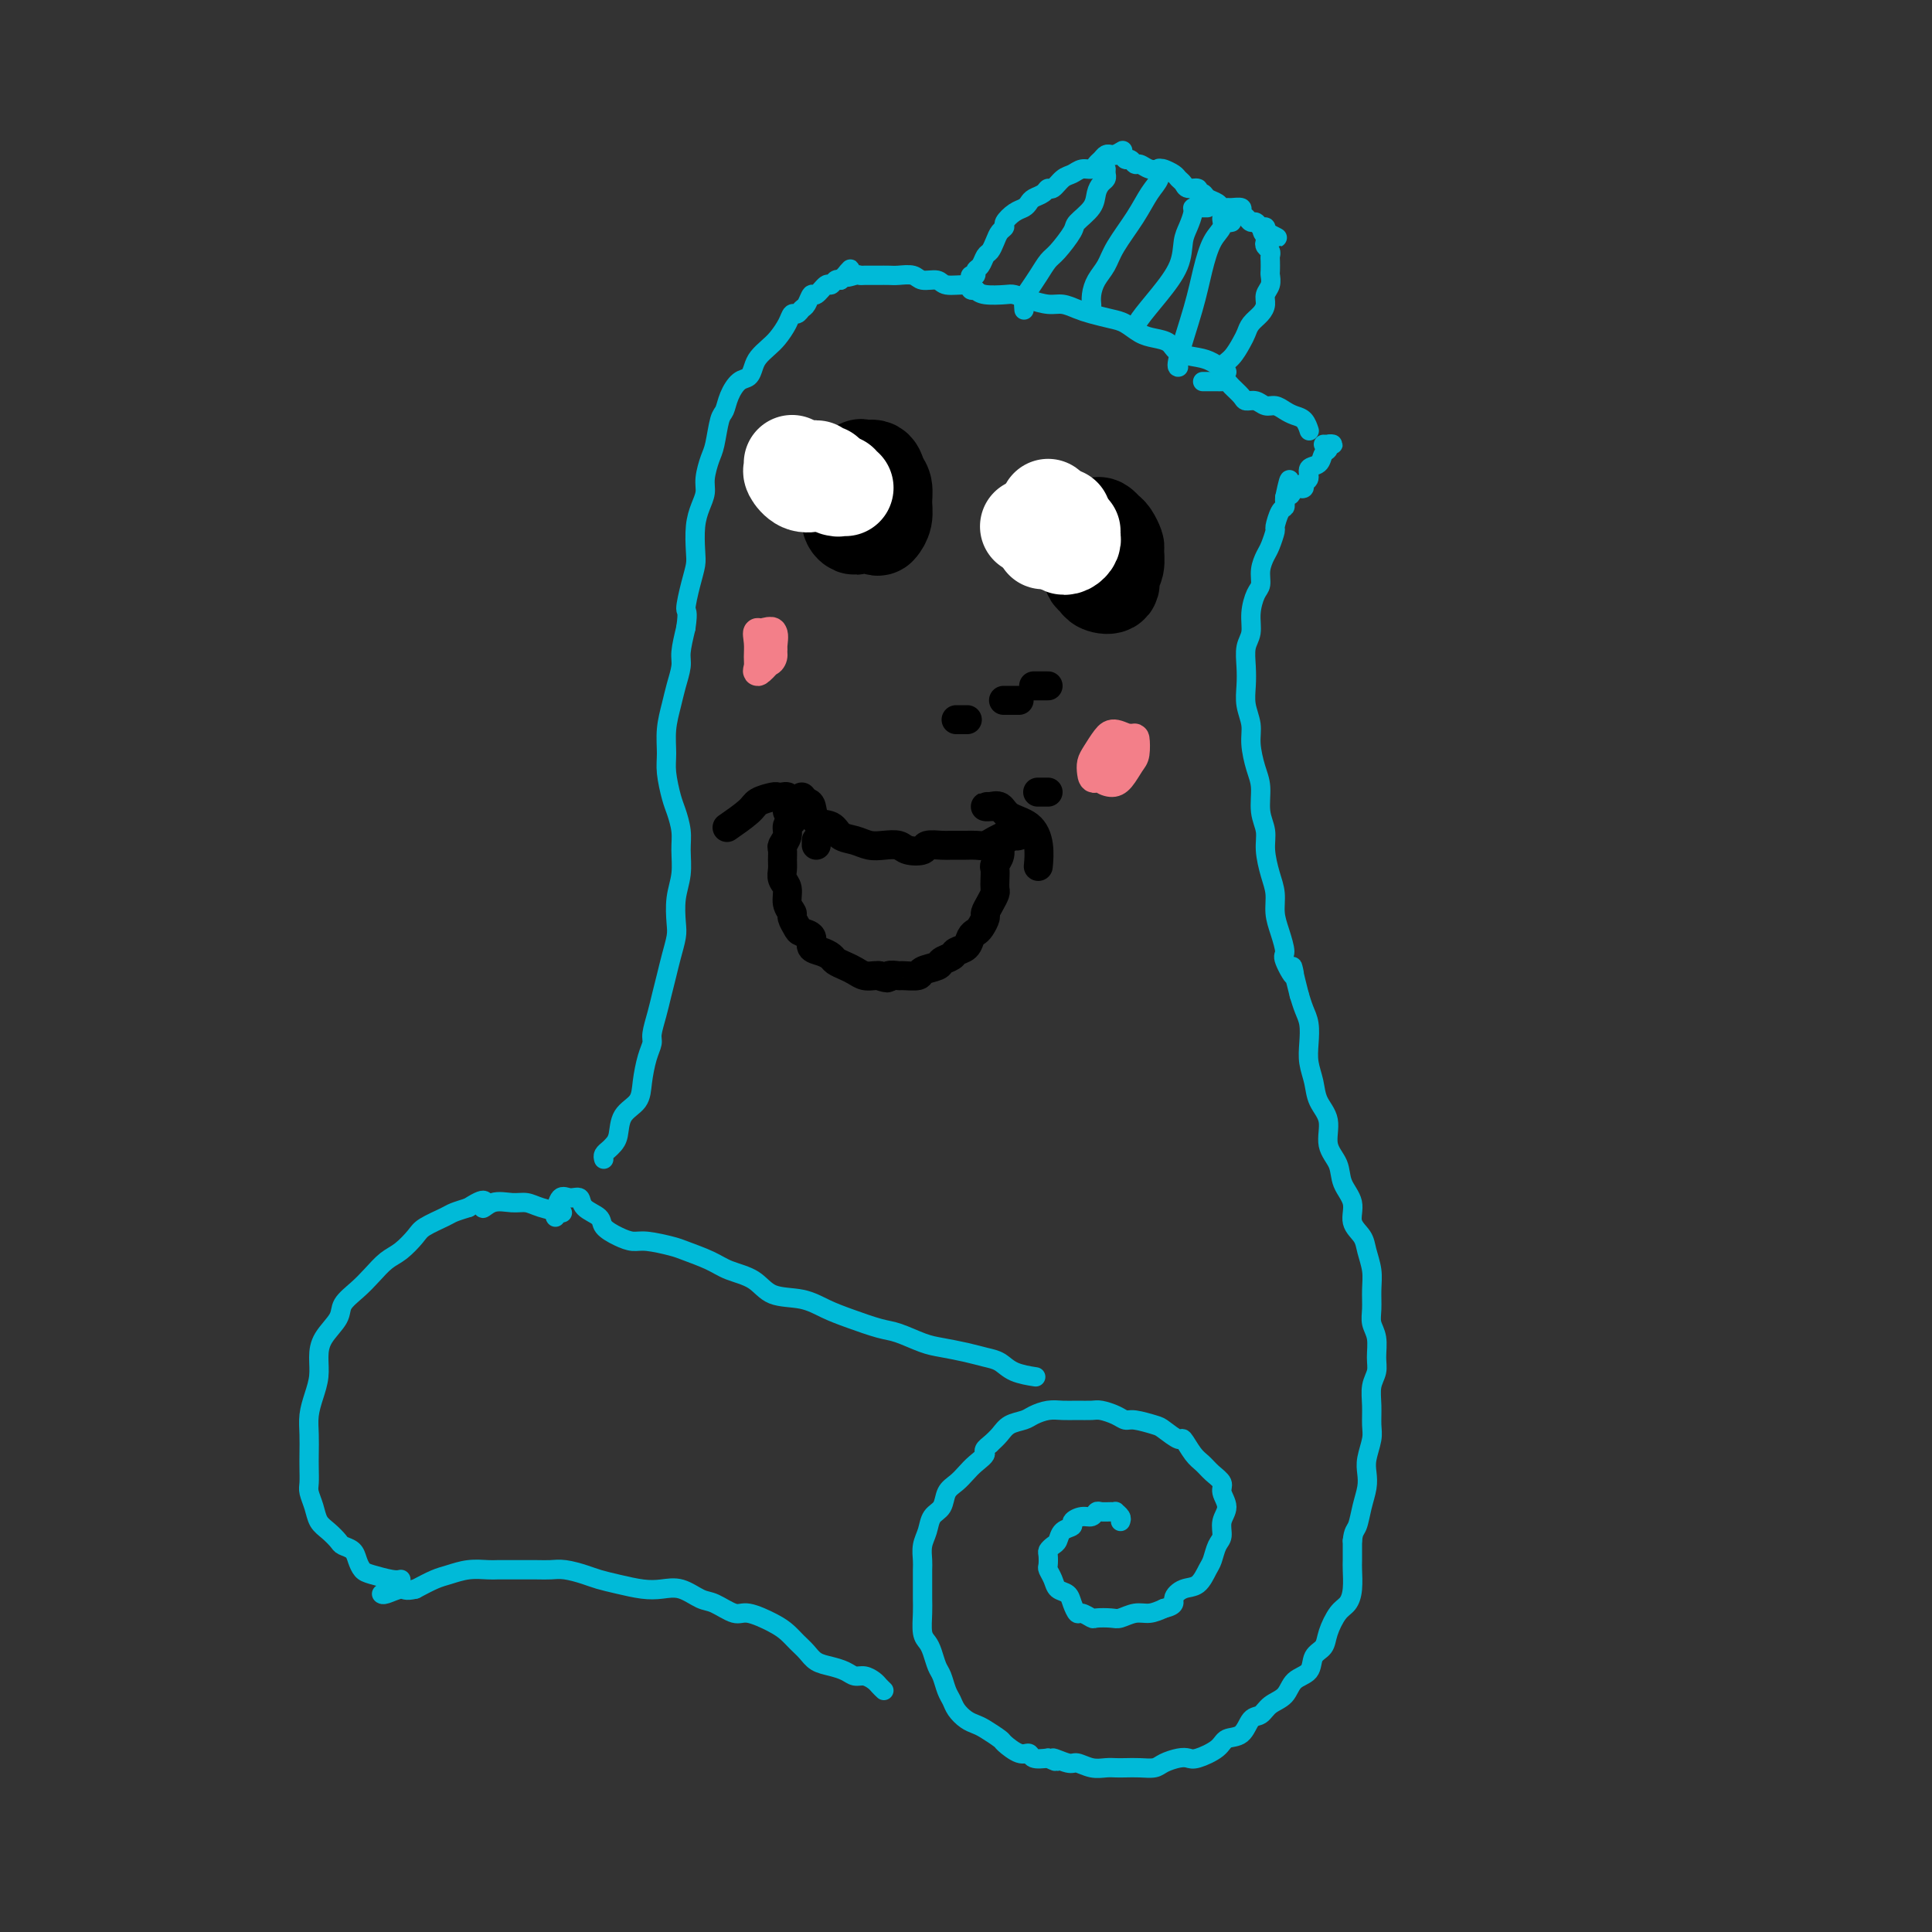 <svg viewBox='0 0 400 400' version='1.1' xmlns='http://www.w3.org/2000/svg' xmlns:xlink='http://www.w3.org/1999/xlink'><rect x="0" y="0" width="400" height="400" fill="#333333" stroke="none"/><g fill='none' stroke='#00BAD8' stroke-width='4' stroke-linecap='round' stroke-linejoin='round'><path d='M232,315c0.118,-0.309 0.235,-0.618 0,-1c-0.235,-0.382 -0.823,-0.835 -1,-1c-0.177,-0.165 0.055,-0.040 0,0c-0.055,0.040 -0.398,-0.004 -1,0c-0.602,0.004 -1.462,0.057 -2,0c-0.538,-0.057 -0.755,-0.222 -1,0c-0.245,0.222 -0.517,0.832 -1,1c-0.483,0.168 -1.176,-0.106 -2,0c-0.824,0.106 -1.779,0.592 -2,1c-0.221,0.408 0.291,0.740 0,1c-0.291,0.260 -1.384,0.450 -2,1c-0.616,0.550 -0.753,1.461 -1,2c-0.247,0.539 -0.603,0.707 -1,1c-0.397,0.293 -0.835,0.711 -1,1c-0.165,0.289 -0.056,0.448 0,1c0.056,0.552 0.060,1.495 0,2c-0.060,0.505 -0.185,0.572 0,1c0.185,0.428 0.680,1.219 1,2c0.320,0.781 0.466,1.553 1,2c0.534,0.447 1.457,0.568 2,1c0.543,0.432 0.707,1.173 1,2c0.293,0.827 0.715,1.738 1,2c0.285,0.262 0.431,-0.125 1,0c0.569,0.125 1.559,0.762 2,1c0.441,0.238 0.334,0.079 1,0c0.666,-0.079 2.107,-0.076 3,0c0.893,0.076 1.239,0.227 2,0c0.761,-0.227 1.936,-0.830 3,-1c1.064,-0.170 2.018,0.094 3,0c0.982,-0.094 1.991,-0.547 3,-1'/><path d='M241,333c2.693,-0.646 1.926,-1.260 2,-2c0.074,-0.740 0.989,-1.606 2,-2c1.011,-0.394 2.117,-0.317 3,-1c0.883,-0.683 1.542,-2.125 2,-3c0.458,-0.875 0.716,-1.182 1,-2c0.284,-0.818 0.594,-2.148 1,-3c0.406,-0.852 0.909,-1.225 1,-2c0.091,-0.775 -0.230,-1.951 0,-3c0.230,-1.049 1.012,-1.972 1,-3c-0.012,-1.028 -0.818,-2.161 -1,-3c-0.182,-0.839 0.259,-1.385 0,-2c-0.259,-0.615 -1.219,-1.297 -2,-2c-0.781,-0.703 -1.382,-1.425 -2,-2c-0.618,-0.575 -1.252,-1.004 -2,-2c-0.748,-0.996 -1.611,-2.558 -2,-3c-0.389,-0.442 -0.303,0.236 -1,0c-0.697,-0.236 -2.178,-1.387 -3,-2c-0.822,-0.613 -0.987,-0.690 -2,-1c-1.013,-0.310 -2.875,-0.854 -4,-1c-1.125,-0.146 -1.512,0.104 -2,0c-0.488,-0.104 -1.078,-0.564 -2,-1c-0.922,-0.436 -2.175,-0.850 -3,-1c-0.825,-0.150 -1.222,-0.037 -2,0c-0.778,0.037 -1.936,-0.001 -3,0c-1.064,0.001 -2.032,0.041 -3,0c-0.968,-0.041 -1.936,-0.163 -3,0c-1.064,0.163 -2.224,0.610 -3,1c-0.776,0.390 -1.167,0.723 -2,1c-0.833,0.277 -2.109,0.498 -3,1c-0.891,0.502 -1.397,1.286 -2,2c-0.603,0.714 -1.301,1.357 -2,2'/><path d='M205,299c-1.988,1.440 -0.956,1.539 -1,2c-0.044,0.461 -1.162,1.282 -2,2c-0.838,0.718 -1.394,1.332 -2,2c-0.606,0.668 -1.261,1.389 -2,2c-0.739,0.611 -1.561,1.111 -2,2c-0.439,0.889 -0.496,2.167 -1,3c-0.504,0.833 -1.456,1.219 -2,2c-0.544,0.781 -0.682,1.955 -1,3c-0.318,1.045 -0.817,1.960 -1,3c-0.183,1.040 -0.049,2.206 0,3c0.049,0.794 0.012,1.217 0,2c-0.012,0.783 -0.000,1.925 0,3c0.000,1.075 -0.011,2.083 0,3c0.011,0.917 0.044,1.744 0,3c-0.044,1.256 -0.167,2.940 0,4c0.167,1.060 0.622,1.495 1,2c0.378,0.505 0.679,1.080 1,2c0.321,0.920 0.663,2.186 1,3c0.337,0.814 0.671,1.177 1,2c0.329,0.823 0.655,2.104 1,3c0.345,0.896 0.710,1.405 1,2c0.290,0.595 0.505,1.277 1,2c0.495,0.723 1.268,1.488 2,2c0.732,0.512 1.421,0.772 2,1c0.579,0.228 1.048,0.424 2,1c0.952,0.576 2.386,1.531 3,2c0.614,0.469 0.408,0.452 1,1c0.592,0.548 1.984,1.662 3,2c1.016,0.338 1.658,-0.101 2,0c0.342,0.101 0.383,0.743 1,1c0.617,0.257 1.808,0.128 3,0'/><path d='M217,364c3.006,1.482 1.022,0.187 1,0c-0.022,-0.187 1.920,0.735 3,1c1.080,0.265 1.300,-0.125 2,0c0.700,0.125 1.881,0.765 3,1c1.119,0.235 2.177,0.064 3,0c0.823,-0.064 1.413,-0.020 2,0c0.587,0.020 1.172,0.016 2,0c0.828,-0.016 1.899,-0.043 3,0c1.101,0.043 2.232,0.157 3,0c0.768,-0.157 1.172,-0.583 2,-1c0.828,-0.417 2.079,-0.823 3,-1c0.921,-0.177 1.510,-0.125 2,0c0.490,0.125 0.879,0.324 2,0c1.121,-0.324 2.972,-1.171 4,-2c1.028,-0.829 1.233,-1.640 2,-2c0.767,-0.360 2.096,-0.269 3,-1c0.904,-0.731 1.381,-2.283 2,-3c0.619,-0.717 1.378,-0.600 2,-1c0.622,-0.400 1.107,-1.318 2,-2c0.893,-0.682 2.194,-1.127 3,-2c0.806,-0.873 1.118,-2.175 2,-3c0.882,-0.825 2.333,-1.173 3,-2c0.667,-0.827 0.549,-2.132 1,-3c0.451,-0.868 1.469,-1.298 2,-2c0.531,-0.702 0.573,-1.676 1,-3c0.427,-1.324 1.239,-2.996 2,-4c0.761,-1.004 1.472,-1.338 2,-2c0.528,-0.662 0.874,-1.652 1,-3c0.126,-1.348 0.034,-3.055 0,-4c-0.034,-0.945 -0.010,-1.127 0,-2c0.010,-0.873 0.005,-2.436 0,-4'/><path d='M280,319c0.182,-2.038 0.636,-2.134 1,-3c0.364,-0.866 0.637,-2.504 1,-4c0.363,-1.496 0.815,-2.850 1,-4c0.185,-1.150 0.102,-2.096 0,-3c-0.102,-0.904 -0.225,-1.768 0,-3c0.225,-1.232 0.796,-2.833 1,-4c0.204,-1.167 0.040,-1.900 0,-3c-0.040,-1.100 0.043,-2.566 0,-4c-0.043,-1.434 -0.211,-2.834 0,-4c0.211,-1.166 0.803,-2.096 1,-3c0.197,-0.904 0.000,-1.781 0,-3c-0.000,-1.219 0.197,-2.779 0,-4c-0.197,-1.221 -0.788,-2.101 -1,-3c-0.212,-0.899 -0.044,-1.815 0,-3c0.044,-1.185 -0.035,-2.637 0,-4c0.035,-1.363 0.183,-2.636 0,-4c-0.183,-1.364 -0.697,-2.818 -1,-4c-0.303,-1.182 -0.394,-2.090 -1,-3c-0.606,-0.910 -1.725,-1.820 -2,-3c-0.275,-1.180 0.296,-2.629 0,-4c-0.296,-1.371 -1.459,-2.663 -2,-4c-0.541,-1.337 -0.459,-2.720 -1,-4c-0.541,-1.280 -1.704,-2.456 -2,-4c-0.296,-1.544 0.274,-3.455 0,-5c-0.274,-1.545 -1.393,-2.724 -2,-4c-0.607,-1.276 -0.701,-2.648 -1,-4c-0.299,-1.352 -0.801,-2.683 -1,-4c-0.199,-1.317 -0.095,-2.621 0,-4c0.095,-1.379 0.179,-2.833 0,-4c-0.179,-1.167 -0.623,-2.048 -1,-3c-0.377,-0.952 -0.689,-1.976 -1,-3'/><path d='M269,206c-2.422,-9.561 -0.979,-4.962 -1,-4c-0.021,0.962 -1.508,-1.712 -2,-3c-0.492,-1.288 0.009,-1.189 0,-2c-0.009,-0.811 -0.528,-2.530 -1,-4c-0.472,-1.470 -0.896,-2.689 -1,-4c-0.104,-1.311 0.112,-2.712 0,-4c-0.112,-1.288 -0.551,-2.462 -1,-4c-0.449,-1.538 -0.908,-3.438 -1,-5c-0.092,-1.562 0.181,-2.784 0,-4c-0.181,-1.216 -0.818,-2.425 -1,-4c-0.182,-1.575 0.091,-3.516 0,-5c-0.091,-1.484 -0.546,-2.511 -1,-4c-0.454,-1.489 -0.906,-3.440 -1,-5c-0.094,-1.560 0.170,-2.728 0,-4c-0.170,-1.272 -0.774,-2.646 -1,-4c-0.226,-1.354 -0.075,-2.686 0,-4c0.075,-1.314 0.075,-2.611 0,-4c-0.075,-1.389 -0.226,-2.871 0,-4c0.226,-1.129 0.830,-1.905 1,-3c0.170,-1.095 -0.095,-2.510 0,-4c0.095,-1.490 0.550,-3.055 1,-4c0.450,-0.945 0.895,-1.269 1,-2c0.105,-0.731 -0.130,-1.867 0,-3c0.130,-1.133 0.626,-2.261 1,-3c0.374,-0.739 0.626,-1.087 1,-2c0.374,-0.913 0.871,-2.391 1,-3c0.129,-0.609 -0.109,-0.348 0,-1c0.109,-0.652 0.565,-2.216 1,-3c0.435,-0.784 0.848,-0.788 1,-1c0.152,-0.212 0.043,-0.632 0,-1c-0.043,-0.368 -0.022,-0.684 0,-1'/><path d='M266,103c1.415,-6.819 0.952,-2.366 1,-1c0.048,1.366 0.605,-0.354 1,-1c0.395,-0.646 0.626,-0.219 1,0c0.374,0.219 0.892,0.228 1,0c0.108,-0.228 -0.193,-0.695 0,-1c0.193,-0.305 0.879,-0.449 1,-1c0.121,-0.551 -0.323,-1.510 0,-2c0.323,-0.490 1.412,-0.509 2,-1c0.588,-0.491 0.675,-1.452 1,-2c0.325,-0.548 0.887,-0.683 1,-1c0.113,-0.317 -0.222,-0.817 0,-1c0.222,-0.183 1.001,-0.049 1,0c-0.001,0.049 -0.784,0.013 -1,0c-0.216,-0.013 0.134,-0.004 0,0c-0.134,0.004 -0.753,0.001 -1,0c-0.247,-0.001 -0.124,-0.001 0,0'/><path d='M183,350c-0.357,-0.341 -0.714,-0.683 -1,-1c-0.286,-0.317 -0.502,-0.610 -1,-1c-0.498,-0.390 -1.278,-0.877 -2,-1c-0.722,-0.123 -1.387,0.119 -2,0c-0.613,-0.119 -1.176,-0.598 -2,-1c-0.824,-0.402 -1.911,-0.727 -3,-1c-1.089,-0.273 -2.179,-0.495 -3,-1c-0.821,-0.505 -1.371,-1.292 -2,-2c-0.629,-0.708 -1.335,-1.337 -2,-2c-0.665,-0.663 -1.287,-1.362 -2,-2c-0.713,-0.638 -1.516,-1.216 -3,-2c-1.484,-0.784 -3.649,-1.773 -5,-2c-1.351,-0.227 -1.887,0.307 -3,0c-1.113,-0.307 -2.803,-1.454 -4,-2c-1.197,-0.546 -1.902,-0.489 -3,-1c-1.098,-0.511 -2.591,-1.590 -4,-2c-1.409,-0.410 -2.736,-0.151 -4,0c-1.264,0.151 -2.467,0.194 -4,0c-1.533,-0.194 -3.397,-0.626 -5,-1c-1.603,-0.374 -2.944,-0.689 -4,-1c-1.056,-0.311 -1.826,-0.619 -3,-1c-1.174,-0.381 -2.752,-0.834 -4,-1c-1.248,-0.166 -2.167,-0.044 -3,0c-0.833,0.044 -1.580,0.011 -3,0c-1.420,-0.011 -3.514,0.000 -5,0c-1.486,-0.000 -2.364,-0.012 -3,0c-0.636,0.012 -1.030,0.047 -2,0c-0.970,-0.047 -2.518,-0.178 -4,0c-1.482,0.178 -2.899,0.663 -4,1c-1.101,0.337 -1.886,0.525 -3,1c-1.114,0.475 -2.557,1.238 -4,2'/><path d='M86,329c-2.215,0.558 -2.254,-0.046 -3,0c-0.746,0.046 -2.201,0.743 -3,1c-0.799,0.257 -0.943,0.073 -1,0c-0.057,-0.073 -0.029,-0.037 0,0'/><path d='M83,327c-0.446,0.095 -0.892,0.191 -2,0c-1.108,-0.191 -2.878,-0.667 -4,-1c-1.122,-0.333 -1.595,-0.522 -2,-1c-0.405,-0.478 -0.741,-1.244 -1,-2c-0.259,-0.756 -0.440,-1.500 -1,-2c-0.560,-0.500 -1.498,-0.755 -2,-1c-0.502,-0.245 -0.569,-0.478 -1,-1c-0.431,-0.522 -1.226,-1.332 -2,-2c-0.774,-0.668 -1.528,-1.193 -2,-2c-0.472,-0.807 -0.662,-1.895 -1,-3c-0.338,-1.105 -0.822,-2.227 -1,-3c-0.178,-0.773 -0.048,-1.196 0,-2c0.048,-0.804 0.016,-1.989 0,-3c-0.016,-1.011 -0.014,-1.848 0,-3c0.014,-1.152 0.042,-2.618 0,-4c-0.042,-1.382 -0.154,-2.679 0,-4c0.154,-1.321 0.574,-2.664 1,-4c0.426,-1.336 0.858,-2.664 1,-4c0.142,-1.336 -0.006,-2.678 0,-4c0.006,-1.322 0.164,-2.622 1,-4c0.836,-1.378 2.348,-2.834 3,-4c0.652,-1.166 0.442,-2.040 1,-3c0.558,-0.960 1.883,-2.004 3,-3c1.117,-0.996 2.026,-1.943 3,-3c0.974,-1.057 2.012,-2.223 3,-3c0.988,-0.777 1.927,-1.164 3,-2c1.073,-0.836 2.282,-2.122 3,-3c0.718,-0.878 0.945,-1.349 2,-2c1.055,-0.651 2.938,-1.483 4,-2c1.062,-0.517 1.303,-0.719 2,-1c0.697,-0.281 1.848,-0.640 3,-1'/><path d='M97,250c4.635,-3.032 3.221,-0.614 3,0c-0.221,0.614 0.751,-0.578 2,-1c1.249,-0.422 2.777,-0.074 4,0c1.223,0.074 2.142,-0.124 3,0c0.858,0.124 1.654,0.572 3,1c1.346,0.428 3.242,0.837 4,1c0.758,0.163 0.379,0.082 0,0'/><path d='M115,252c-0.068,-0.079 -0.137,-0.159 0,-1c0.137,-0.841 0.478,-2.444 1,-3c0.522,-0.556 1.223,-0.066 2,0c0.777,0.066 1.628,-0.291 2,0c0.372,0.291 0.263,1.231 1,2c0.737,0.769 2.320,1.368 3,2c0.680,0.632 0.458,1.297 1,2c0.542,0.703 1.847,1.444 3,2c1.153,0.556 2.153,0.925 3,1c0.847,0.075 1.540,-0.145 3,0c1.460,0.145 3.686,0.656 5,1c1.314,0.344 1.718,0.519 3,1c1.282,0.481 3.444,1.266 5,2c1.556,0.734 2.505,1.418 4,2c1.495,0.582 3.535,1.062 5,2c1.465,0.938 2.356,2.335 4,3c1.644,0.665 4.041,0.597 6,1c1.959,0.403 3.479,1.278 5,2c1.521,0.722 3.042,1.293 5,2c1.958,0.707 4.354,1.551 6,2c1.646,0.449 2.541,0.502 4,1c1.459,0.498 3.482,1.442 5,2c1.518,0.558 2.529,0.730 4,1c1.471,0.270 3.400,0.636 5,1c1.600,0.364 2.871,0.725 4,1c1.129,0.275 2.117,0.466 3,1c0.883,0.534 1.661,1.413 3,2c1.339,0.587 3.240,0.882 4,1c0.760,0.118 0.380,0.059 0,0'/><path d='M125,240c-0.090,-0.331 -0.181,-0.662 0,-1c0.181,-0.338 0.633,-0.684 1,-1c0.367,-0.316 0.647,-0.603 1,-1c0.353,-0.397 0.777,-0.903 1,-2c0.223,-1.097 0.246,-2.784 1,-4c0.754,-1.216 2.240,-1.962 3,-3c0.760,-1.038 0.795,-2.367 1,-4c0.205,-1.633 0.580,-3.570 1,-5c0.420,-1.430 0.886,-2.353 1,-3c0.114,-0.647 -0.124,-1.018 0,-2c0.124,-0.982 0.611,-2.574 1,-4c0.389,-1.426 0.679,-2.687 1,-4c0.321,-1.313 0.674,-2.678 1,-4c0.326,-1.322 0.627,-2.600 1,-4c0.373,-1.400 0.818,-2.923 1,-4c0.182,-1.077 0.102,-1.708 0,-3c-0.102,-1.292 -0.227,-3.245 0,-5c0.227,-1.755 0.804,-3.311 1,-5c0.196,-1.689 0.010,-3.512 0,-5c-0.010,-1.488 0.155,-2.641 0,-4c-0.155,-1.359 -0.631,-2.925 -1,-4c-0.369,-1.075 -0.632,-1.659 -1,-3c-0.368,-1.341 -0.842,-3.439 -1,-5c-0.158,-1.561 0.000,-2.585 0,-4c-0.000,-1.415 -0.158,-3.220 0,-5c0.158,-1.780 0.634,-3.535 1,-5c0.366,-1.465 0.624,-2.640 1,-4c0.376,-1.360 0.870,-2.905 1,-4c0.130,-1.095 -0.106,-1.742 0,-3c0.106,-1.258 0.553,-3.129 1,-5'/><path d='M142,130c0.574,-3.908 0.010,-3.178 0,-4c-0.010,-0.822 0.536,-3.196 1,-5c0.464,-1.804 0.846,-3.039 1,-4c0.154,-0.961 0.079,-1.649 0,-3c-0.079,-1.351 -0.162,-3.366 0,-5c0.162,-1.634 0.568,-2.885 1,-4c0.432,-1.115 0.889,-2.092 1,-3c0.111,-0.908 -0.125,-1.747 0,-3c0.125,-1.253 0.610,-2.918 1,-4c0.390,-1.082 0.685,-1.579 1,-3c0.315,-1.421 0.651,-3.766 1,-5c0.349,-1.234 0.709,-1.356 1,-2c0.291,-0.644 0.511,-1.811 1,-3c0.489,-1.189 1.247,-2.402 2,-3c0.753,-0.598 1.500,-0.582 2,-1c0.500,-0.418 0.754,-1.270 1,-2c0.246,-0.730 0.486,-1.338 1,-2c0.514,-0.662 1.304,-1.378 2,-2c0.696,-0.622 1.300,-1.151 2,-2c0.700,-0.849 1.497,-2.019 2,-3c0.503,-0.981 0.712,-1.774 1,-2c0.288,-0.226 0.653,0.113 1,0c0.347,-0.113 0.674,-0.679 1,-1c0.326,-0.321 0.651,-0.397 1,-1c0.349,-0.603 0.724,-1.735 1,-2c0.276,-0.265 0.455,0.335 1,0c0.545,-0.335 1.455,-1.605 2,-2c0.545,-0.395 0.724,0.086 1,0c0.276,-0.086 0.650,-0.739 1,-1c0.350,-0.261 0.675,-0.131 1,0'/><path d='M174,58c3.677,-3.939 1.371,-1.788 1,-1c-0.371,0.788 1.195,0.211 2,0c0.805,-0.211 0.849,-0.057 1,0c0.151,0.057 0.410,0.015 1,0c0.590,-0.015 1.513,-0.005 2,0c0.487,0.005 0.538,0.005 1,0c0.462,-0.005 1.335,-0.017 2,0c0.665,0.017 1.121,0.061 2,0c0.879,-0.061 2.182,-0.227 3,0c0.818,0.227 1.150,0.848 2,1c0.850,0.152 2.218,-0.166 3,0c0.782,0.166 0.980,0.815 2,1c1.020,0.185 2.863,-0.095 4,0c1.137,0.095 1.566,0.564 2,1c0.434,0.436 0.871,0.839 2,1c1.129,0.161 2.949,0.081 4,0c1.051,-0.081 1.335,-0.162 2,0c0.665,0.162 1.713,0.568 3,1c1.287,0.432 2.813,0.889 4,1c1.187,0.111 2.036,-0.126 3,0c0.964,0.126 2.043,0.615 3,1c0.957,0.385 1.792,0.667 3,1c1.208,0.333 2.789,0.718 4,1c1.211,0.282 2.052,0.460 3,1c0.948,0.540 2.004,1.440 3,2c0.996,0.560 1.932,0.779 3,1c1.068,0.221 2.267,0.443 3,1c0.733,0.557 1.001,1.448 2,2c0.999,0.552 2.731,0.764 4,1c1.269,0.236 2.077,0.496 3,1c0.923,0.504 1.962,1.252 3,2'/><path d='M251,79c-0.255,0.000 -0.510,0.000 -1,0c-0.490,-0.000 -1.214,-0.001 -1,0c0.214,0.001 1.366,0.002 2,0c0.634,-0.002 0.751,-0.008 1,0c0.249,0.008 0.629,0.031 1,0c0.371,-0.031 0.732,-0.114 1,0c0.268,0.114 0.442,0.427 1,1c0.558,0.573 1.500,1.407 2,2c0.500,0.593 0.557,0.946 1,1c0.443,0.054 1.273,-0.193 2,0c0.727,0.193 1.350,0.824 2,1c0.650,0.176 1.327,-0.103 2,0c0.673,0.103 1.343,0.588 2,1c0.657,0.412 1.300,0.750 2,1c0.700,0.250 1.458,0.414 2,1c0.542,0.586 0.869,1.596 1,2c0.131,0.404 0.065,0.202 0,0'/><path d='M202,60c-0.420,0.092 -0.841,0.183 -1,0c-0.159,-0.183 -0.058,-0.641 0,-1c0.058,-0.359 0.071,-0.620 0,-1c-0.071,-0.380 -0.226,-0.879 0,-1c0.226,-0.121 0.834,0.137 1,0c0.166,-0.137 -0.110,-0.669 0,-1c0.110,-0.331 0.607,-0.459 1,-1c0.393,-0.541 0.684,-1.493 1,-2c0.316,-0.507 0.658,-0.569 1,-1c0.342,-0.431 0.686,-1.233 1,-2c0.314,-0.767 0.599,-1.501 1,-2c0.401,-0.499 0.920,-0.764 1,-1c0.080,-0.236 -0.278,-0.445 0,-1c0.278,-0.555 1.191,-1.458 2,-2c0.809,-0.542 1.512,-0.724 2,-1c0.488,-0.276 0.760,-0.647 1,-1c0.240,-0.353 0.449,-0.690 1,-1c0.551,-0.310 1.446,-0.594 2,-1c0.554,-0.406 0.767,-0.936 1,-1c0.233,-0.064 0.486,0.337 1,0c0.514,-0.337 1.289,-1.414 2,-2c0.711,-0.586 1.356,-0.682 2,-1c0.644,-0.318 1.286,-0.860 2,-1c0.714,-0.140 1.501,0.120 2,0c0.499,-0.120 0.711,-0.621 1,-1c0.289,-0.379 0.655,-0.638 1,-1c0.345,-0.362 0.670,-0.828 1,-1c0.330,-0.172 0.666,-0.049 1,0c0.334,0.049 0.667,0.025 1,0'/><path d='M231,32c3.201,-1.839 0.703,-0.436 0,0c-0.703,0.436 0.388,-0.094 1,0c0.612,0.094 0.744,0.814 1,1c0.256,0.186 0.636,-0.160 1,0c0.364,0.160 0.712,0.827 1,1c0.288,0.173 0.515,-0.147 1,0c0.485,0.147 1.229,0.760 2,1c0.771,0.240 1.569,0.105 2,0c0.431,-0.105 0.495,-0.182 1,0c0.505,0.182 1.449,0.622 2,1c0.551,0.378 0.707,0.694 1,1c0.293,0.306 0.723,0.603 1,1c0.277,0.397 0.402,0.894 1,1c0.598,0.106 1.670,-0.179 2,0c0.330,0.179 -0.080,0.822 0,1c0.080,0.178 0.652,-0.110 1,0c0.348,0.110 0.473,0.618 1,1c0.527,0.382 1.455,0.637 2,1c0.545,0.363 0.705,0.832 1,1c0.295,0.168 0.723,0.034 1,0c0.277,-0.034 0.403,0.034 1,0c0.597,-0.034 1.666,-0.168 2,0c0.334,0.168 -0.065,0.637 0,1c0.065,0.363 0.596,0.618 1,1c0.404,0.382 0.683,0.890 1,1c0.317,0.110 0.673,-0.177 1,0c0.327,0.177 0.627,0.817 1,1c0.373,0.183 0.821,-0.091 1,0c0.179,0.091 0.090,0.545 0,1'/><path d='M262,48c4.797,2.427 1.289,0.496 0,0c-1.289,-0.496 -0.359,0.445 0,1c0.359,0.555 0.149,0.725 0,1c-0.149,0.275 -0.236,0.655 0,1c0.236,0.345 0.795,0.655 1,1c0.205,0.345 0.056,0.725 0,1c-0.056,0.275 -0.019,0.444 0,1c0.019,0.556 0.020,1.500 0,2c-0.020,0.500 -0.060,0.557 0,1c0.060,0.443 0.220,1.273 0,2c-0.220,0.727 -0.818,1.350 -1,2c-0.182,0.650 0.054,1.328 0,2c-0.054,0.672 -0.398,1.339 -1,2c-0.602,0.661 -1.461,1.317 -2,2c-0.539,0.683 -0.757,1.392 -1,2c-0.243,0.608 -0.510,1.116 -1,2c-0.490,0.884 -1.204,2.144 -2,3c-0.796,0.856 -1.676,1.307 -2,2c-0.324,0.693 -0.093,1.626 0,2c0.093,0.374 0.046,0.187 0,0'/><path d='M229,35c-0.023,0.328 -0.045,0.657 0,1c0.045,0.343 0.159,0.701 0,1c-0.159,0.299 -0.590,0.539 -1,1c-0.410,0.461 -0.799,1.142 -1,2c-0.201,0.858 -0.214,1.892 -1,3c-0.786,1.108 -2.346,2.292 -3,3c-0.654,0.708 -0.402,0.942 -1,2c-0.598,1.058 -2.045,2.940 -3,4c-0.955,1.060 -1.419,1.297 -2,2c-0.581,0.703 -1.280,1.874 -2,3c-0.720,1.126 -1.461,2.209 -2,3c-0.539,0.791 -0.876,1.290 -1,2c-0.124,0.710 -0.035,1.631 0,2c0.035,0.369 0.018,0.184 0,0'/><path d='M240,35c-0.003,-0.012 -0.006,-0.024 0,0c0.006,0.024 0.022,0.083 0,0c-0.022,-0.083 -0.082,-0.308 0,0c0.082,0.308 0.307,1.149 0,2c-0.307,0.851 -1.147,1.711 -2,3c-0.853,1.289 -1.721,3.006 -3,5c-1.279,1.994 -2.970,4.265 -4,6c-1.030,1.735 -1.400,2.935 -2,4c-0.600,1.065 -1.429,1.997 -2,3c-0.571,1.003 -0.885,2.078 -1,3c-0.115,0.922 -0.033,1.692 0,2c0.033,0.308 0.016,0.154 0,0'/><path d='M250,43c-0.301,0.001 -0.602,0.001 -1,0c-0.398,-0.001 -0.894,-0.005 -1,0c-0.106,0.005 0.178,0.019 0,0c-0.178,-0.019 -0.819,-0.072 -1,0c-0.181,0.072 0.098,0.268 0,1c-0.098,0.732 -0.572,1.999 -1,3c-0.428,1.001 -0.808,1.736 -1,3c-0.192,1.264 -0.195,3.057 -1,5c-0.805,1.943 -2.412,4.036 -4,6c-1.588,1.964 -3.158,3.798 -4,5c-0.842,1.202 -0.955,1.772 -1,2c-0.045,0.228 -0.023,0.114 0,0'/><path d='M255,46c-0.456,0.101 -0.913,0.202 -1,0c-0.087,-0.202 0.195,-0.706 0,-1c-0.195,-0.294 -0.866,-0.377 -1,0c-0.134,0.377 0.268,1.215 0,2c-0.268,0.785 -1.207,1.517 -2,3c-0.793,1.483 -1.442,3.718 -2,6c-0.558,2.282 -1.026,4.612 -2,8c-0.974,3.388 -2.455,7.835 -3,10c-0.545,2.165 -0.156,2.047 0,2c0.156,-0.047 0.078,-0.024 0,0'/></g>
<g fill='none' stroke='#000000' stroke-width='20' stroke-linecap='round' stroke-linejoin='round'><path d='M227,114c-0.423,0.046 -0.846,0.092 -1,0c-0.154,-0.092 -0.038,-0.323 0,0c0.038,0.323 -0.002,1.200 0,2c0.002,0.800 0.047,1.522 0,2c-0.047,0.478 -0.185,0.710 0,1c0.185,0.290 0.695,0.637 1,1c0.305,0.363 0.407,0.742 1,1c0.593,0.258 1.676,0.397 2,0c0.324,-0.397 -0.112,-1.328 0,-2c0.112,-0.672 0.773,-1.083 1,-2c0.227,-0.917 0.019,-2.340 0,-3c-0.019,-0.660 0.150,-0.557 0,-1c-0.150,-0.443 -0.618,-1.433 -1,-2c-0.382,-0.567 -0.677,-0.710 -1,-1c-0.323,-0.290 -0.675,-0.728 -1,-1c-0.325,-0.272 -0.624,-0.378 -1,0c-0.376,0.378 -0.830,1.240 -1,2c-0.170,0.760 -0.057,1.420 0,2c0.057,0.580 0.056,1.081 0,2c-0.056,0.919 -0.169,2.256 0,3c0.169,0.744 0.621,0.897 1,1c0.379,0.103 0.686,0.157 1,0c0.314,-0.157 0.634,-0.526 1,-1c0.366,-0.474 0.779,-1.055 1,-2c0.221,-0.945 0.252,-2.254 0,-3c-0.252,-0.746 -0.786,-0.927 -1,-1c-0.214,-0.073 -0.107,-0.036 0,0'/><path d='M178,100c-0.646,0.418 -1.292,0.836 -2,1c-0.708,0.164 -1.479,0.074 -2,0c-0.521,-0.074 -0.794,-0.132 -1,0c-0.206,0.132 -0.346,0.456 0,1c0.346,0.544 1.178,1.310 2,2c0.822,0.690 1.636,1.304 2,2c0.364,0.696 0.279,1.474 1,2c0.721,0.526 2.247,0.800 3,1c0.753,0.200 0.735,0.325 1,0c0.265,-0.325 0.815,-1.100 1,-2c0.185,-0.900 0.004,-1.925 0,-3c-0.004,-1.075 0.168,-2.200 0,-3c-0.168,-0.800 -0.675,-1.276 -1,-2c-0.325,-0.724 -0.469,-1.695 -1,-2c-0.531,-0.305 -1.448,0.056 -2,0c-0.552,-0.056 -0.737,-0.531 -1,0c-0.263,0.531 -0.602,2.066 -1,3c-0.398,0.934 -0.854,1.268 -1,2c-0.146,0.732 0.017,1.862 0,3c-0.017,1.138 -0.215,2.282 0,3c0.215,0.718 0.843,1.008 1,1c0.157,-0.008 -0.158,-0.314 0,-1c0.158,-0.686 0.788,-1.753 1,-3c0.212,-1.247 0.005,-2.674 0,-4c-0.005,-1.326 0.191,-2.549 0,-3c-0.191,-0.451 -0.769,-0.129 -1,0c-0.231,0.129 -0.116,0.064 0,0'/></g>
<g fill='none' stroke='#FFFFFF' stroke-width='20' stroke-linecap='round' stroke-linejoin='round'><path d='M175,101c-0.451,0.001 -0.902,0.001 -1,0c-0.098,-0.001 0.156,-0.004 0,0c-0.156,0.004 -0.721,0.015 -1,0c-0.279,-0.015 -0.271,-0.056 0,0c0.271,0.056 0.804,0.207 1,0c0.196,-0.207 0.056,-0.774 0,-1c-0.056,-0.226 -0.028,-0.113 0,0'/><path d='M221,111c0.229,-0.286 0.458,-0.571 0,-1c-0.458,-0.429 -1.602,-1.001 -2,-1c-0.398,0.001 -0.051,0.575 0,1c0.051,0.425 -0.193,0.699 0,1c0.193,0.301 0.822,0.628 1,1c0.178,0.372 -0.096,0.790 0,1c0.096,0.210 0.562,0.214 1,0c0.438,-0.214 0.849,-0.645 1,-1c0.151,-0.355 0.041,-0.634 0,-1c-0.041,-0.366 -0.012,-0.819 0,-1c0.012,-0.181 0.006,-0.091 0,0'/><path d='M220,110c-0.459,-0.455 -0.918,-0.910 -1,-1c-0.082,-0.090 0.213,0.186 0,0c-0.213,-0.186 -0.933,-0.833 -1,-1c-0.067,-0.167 0.521,0.147 1,0c0.479,-0.147 0.851,-0.756 1,-1c0.149,-0.244 0.074,-0.122 0,0'/><path d='M216,112c0.423,-0.212 0.845,-0.425 1,-1c0.155,-0.575 0.041,-1.513 0,-2c-0.041,-0.487 -0.011,-0.522 0,-1c0.011,-0.478 0.003,-1.398 0,-2c-0.003,-0.602 -0.001,-0.886 0,-1c0.001,-0.114 0.000,-0.057 0,0'/><path d='M173,100c-0.303,-0.456 -0.607,-0.912 -1,-1c-0.393,-0.088 -0.877,0.191 -1,0c-0.123,-0.191 0.114,-0.851 0,-1c-0.114,-0.149 -0.581,0.212 -1,0c-0.419,-0.212 -0.792,-0.999 -1,-1c-0.208,-0.001 -0.252,0.783 0,1c0.252,0.217 0.799,-0.134 1,0c0.201,0.134 0.058,0.753 0,1c-0.058,0.247 -0.029,0.124 0,0'/><path d='M169,100c-1.041,0.204 -2.083,0.409 -3,0c-0.917,-0.409 -1.710,-1.430 -2,-2c-0.290,-0.570 -0.078,-0.689 0,-1c0.078,-0.311 0.021,-0.815 0,-1c-0.021,-0.185 -0.006,-0.053 0,0c0.006,0.053 0.003,0.026 0,0'/><path d='M217,111c-0.724,-0.309 -1.448,-0.619 -2,-1c-0.552,-0.381 -0.932,-0.834 -1,-1c-0.068,-0.166 0.178,-0.044 0,0c-0.178,0.044 -0.779,0.012 -1,0c-0.221,-0.012 -0.063,-0.003 0,0c0.063,0.003 0.032,0.002 0,0'/></g>
<g fill='none' stroke='#F37F89' stroke-width='6' stroke-linecap='round' stroke-linejoin='round'><path d='M233,153c-0.219,0.358 -0.439,0.715 -1,1c-0.561,0.285 -1.465,0.497 -2,1c-0.535,0.503 -0.702,1.297 -1,2c-0.298,0.703 -0.728,1.317 -1,2c-0.272,0.683 -0.384,1.436 0,2c0.384,0.564 1.266,0.938 2,1c0.734,0.062 1.320,-0.189 2,-1c0.680,-0.811 1.455,-2.183 2,-3c0.545,-0.817 0.862,-1.079 1,-2c0.138,-0.921 0.097,-2.500 0,-3c-0.097,-0.500 -0.250,0.078 -1,0c-0.750,-0.078 -2.096,-0.814 -3,-1c-0.904,-0.186 -1.365,0.177 -2,1c-0.635,0.823 -1.442,2.104 -2,3c-0.558,0.896 -0.866,1.406 -1,2c-0.134,0.594 -0.095,1.273 0,2c0.095,0.727 0.244,1.501 1,1c0.756,-0.501 2.117,-2.277 3,-3c0.883,-0.723 1.288,-0.391 2,-1c0.712,-0.609 1.732,-2.158 2,-3c0.268,-0.842 -0.215,-0.979 0,-1c0.215,-0.021 1.130,0.072 1,0c-0.130,-0.072 -1.303,-0.308 -2,0c-0.697,0.308 -0.918,1.160 -1,2c-0.082,0.840 -0.023,1.669 0,2c0.023,0.331 0.012,0.166 0,0'/><path d='M160,135c-0.196,-0.043 -0.392,-0.086 -1,-1c-0.608,-0.914 -1.629,-2.698 -2,-3c-0.371,-0.302 -0.093,0.880 0,2c0.093,1.120 0.001,2.179 0,3c-0.001,0.821 0.091,1.405 0,2c-0.091,0.595 -0.363,1.199 0,1c0.363,-0.199 1.363,-1.203 2,-2c0.637,-0.797 0.913,-1.386 1,-2c0.087,-0.614 -0.015,-1.253 0,-2c0.015,-0.747 0.147,-1.603 0,-2c-0.147,-0.397 -0.573,-0.337 -1,0c-0.427,0.337 -0.857,0.949 -1,2c-0.143,1.051 -0.000,2.540 0,3c0.000,0.460 -0.142,-0.109 0,0c0.142,0.109 0.567,0.894 1,1c0.433,0.106 0.872,-0.469 1,-1c0.128,-0.531 -0.057,-1.018 0,-2c0.057,-0.982 0.355,-2.459 0,-3c-0.355,-0.541 -1.365,-0.146 -2,0c-0.635,0.146 -0.896,0.042 -1,0c-0.104,-0.042 -0.052,-0.021 0,0'/></g>
<g fill='none' stroke='#000000' stroke-width='6' stroke-linecap='round' stroke-linejoin='round'><path d='M166,165c0.318,0.396 0.637,0.792 1,1c0.363,0.208 0.772,0.226 1,1c0.228,0.774 0.277,2.302 1,3c0.723,0.698 2.122,0.565 3,1c0.878,0.435 1.236,1.436 2,2c0.764,0.564 1.932,0.691 3,1c1.068,0.309 2.034,0.802 3,1c0.966,0.198 1.930,0.102 3,0c1.070,-0.102 2.244,-0.209 3,0c0.756,0.209 1.093,0.736 2,1c0.907,0.264 2.382,0.267 3,0c0.618,-0.267 0.378,-0.804 1,-1c0.622,-0.196 2.106,-0.052 3,0c0.894,0.052 1.198,0.011 2,0c0.802,-0.011 2.103,0.007 3,0c0.897,-0.007 1.388,-0.040 2,0c0.612,0.040 1.343,0.154 2,0c0.657,-0.154 1.240,-0.576 2,-1c0.760,-0.424 1.696,-0.849 2,-1c0.304,-0.151 -0.023,-0.027 0,0c0.023,0.027 0.398,-0.044 1,0c0.602,0.044 1.431,0.204 2,0c0.569,-0.204 0.877,-0.773 1,-1c0.123,-0.227 0.062,-0.114 0,0'/><path d='M169,175c0.000,-0.417 0.000,-0.833 0,-1c0.000,-0.167 0.000,-0.083 0,0'/><path d='M164,167c0.534,0.446 1.067,0.892 1,1c-0.067,0.108 -0.735,-0.123 -1,0c-0.265,0.123 -0.127,0.600 0,1c0.127,0.400 0.244,0.722 0,1c-0.244,0.278 -0.850,0.511 -1,1c-0.150,0.489 0.156,1.233 0,2c-0.156,0.767 -0.775,1.557 -1,2c-0.225,0.443 -0.056,0.541 0,1c0.056,0.459 -0.000,1.281 0,2c0.000,0.719 0.057,1.334 0,2c-0.057,0.666 -0.226,1.382 0,2c0.226,0.618 0.849,1.139 1,2c0.151,0.861 -0.168,2.062 0,3c0.168,0.938 0.824,1.612 1,2c0.176,0.388 -0.126,0.489 0,1c0.126,0.511 0.680,1.432 1,2c0.320,0.568 0.404,0.782 1,1c0.596,0.218 1.703,0.440 2,1c0.297,0.560 -0.216,1.460 0,2c0.216,0.540 1.160,0.722 2,1c0.840,0.278 1.576,0.653 2,1c0.424,0.347 0.537,0.667 1,1c0.463,0.333 1.276,0.678 2,1c0.724,0.322 1.359,0.623 2,1c0.641,0.377 1.288,0.832 2,1c0.712,0.168 1.489,0.048 2,0c0.511,-0.048 0.755,-0.024 1,0'/><path d='M182,202c2.501,0.927 1.753,0.245 2,0c0.247,-0.245 1.489,-0.055 2,0c0.511,0.055 0.293,-0.027 1,0c0.707,0.027 2.340,0.162 3,0c0.660,-0.162 0.347,-0.621 1,-1c0.653,-0.379 2.273,-0.678 3,-1c0.727,-0.322 0.562,-0.667 1,-1c0.438,-0.333 1.479,-0.653 2,-1c0.521,-0.347 0.520,-0.722 1,-1c0.480,-0.278 1.439,-0.460 2,-1c0.561,-0.540 0.724,-1.439 1,-2c0.276,-0.561 0.665,-0.783 1,-1c0.335,-0.217 0.615,-0.429 1,-1c0.385,-0.571 0.874,-1.500 1,-2c0.126,-0.500 -0.110,-0.570 0,-1c0.110,-0.430 0.566,-1.218 1,-2c0.434,-0.782 0.847,-1.557 1,-2c0.153,-0.443 0.045,-0.555 0,-1c-0.045,-0.445 -0.027,-1.222 0,-2c0.027,-0.778 0.064,-1.557 0,-2c-0.064,-0.443 -0.227,-0.550 0,-1c0.227,-0.450 0.844,-1.244 1,-2c0.156,-0.756 -0.150,-1.473 0,-2c0.150,-0.527 0.757,-0.865 1,-1c0.243,-0.135 0.121,-0.068 0,0'/><path d='M206,167c-0.293,0.004 -0.586,0.007 -1,0c-0.414,-0.007 -0.949,-0.026 -1,0c-0.051,0.026 0.382,0.095 1,0c0.618,-0.095 1.419,-0.354 2,0c0.581,0.354 0.940,1.321 2,2c1.060,0.679 2.820,1.068 4,2c1.180,0.932 1.779,2.405 2,4c0.221,1.595 0.063,3.313 0,4c-0.063,0.687 -0.032,0.344 0,0'/><path d='M163,168c0.006,-0.340 0.012,-0.679 0,-1c-0.012,-0.321 -0.043,-0.623 0,-1c0.043,-0.377 0.159,-0.831 0,-1c-0.159,-0.169 -0.592,-0.055 -1,0c-0.408,0.055 -0.789,0.050 -1,0c-0.211,-0.050 -0.250,-0.146 -1,0c-0.750,0.146 -2.211,0.534 -3,1c-0.789,0.466 -0.905,1.010 -2,2c-1.095,0.990 -3.170,2.426 -4,3c-0.830,0.574 -0.415,0.287 0,0'/><path d='M200,149c0.249,0.000 0.497,0.000 0,0c-0.497,0.000 -1.741,0.000 -2,0c-0.259,0.000 0.467,0.000 1,0c0.533,0.000 0.874,0.000 1,0c0.126,0.000 0.036,0.000 0,0c-0.036,0.000 -0.018,0.000 0,0'/><path d='M211,145c-1.268,0.000 -2.536,0.000 -3,0c-0.464,0.000 -0.125,0.000 0,0c0.125,0.000 0.036,0.000 0,0c-0.036,0.000 -0.018,0.000 0,0'/><path d='M217,142c-0.339,0.000 -0.679,0.000 -1,0c-0.321,0.000 -0.625,0.000 -1,0c-0.375,0.000 -0.821,0.000 -1,0c-0.179,0.000 -0.089,0.000 0,0'/><path d='M217,164c-0.833,0.000 -1.667,0.000 -2,0c-0.333,0.000 -0.167,0.000 0,0'/></g>
</svg>